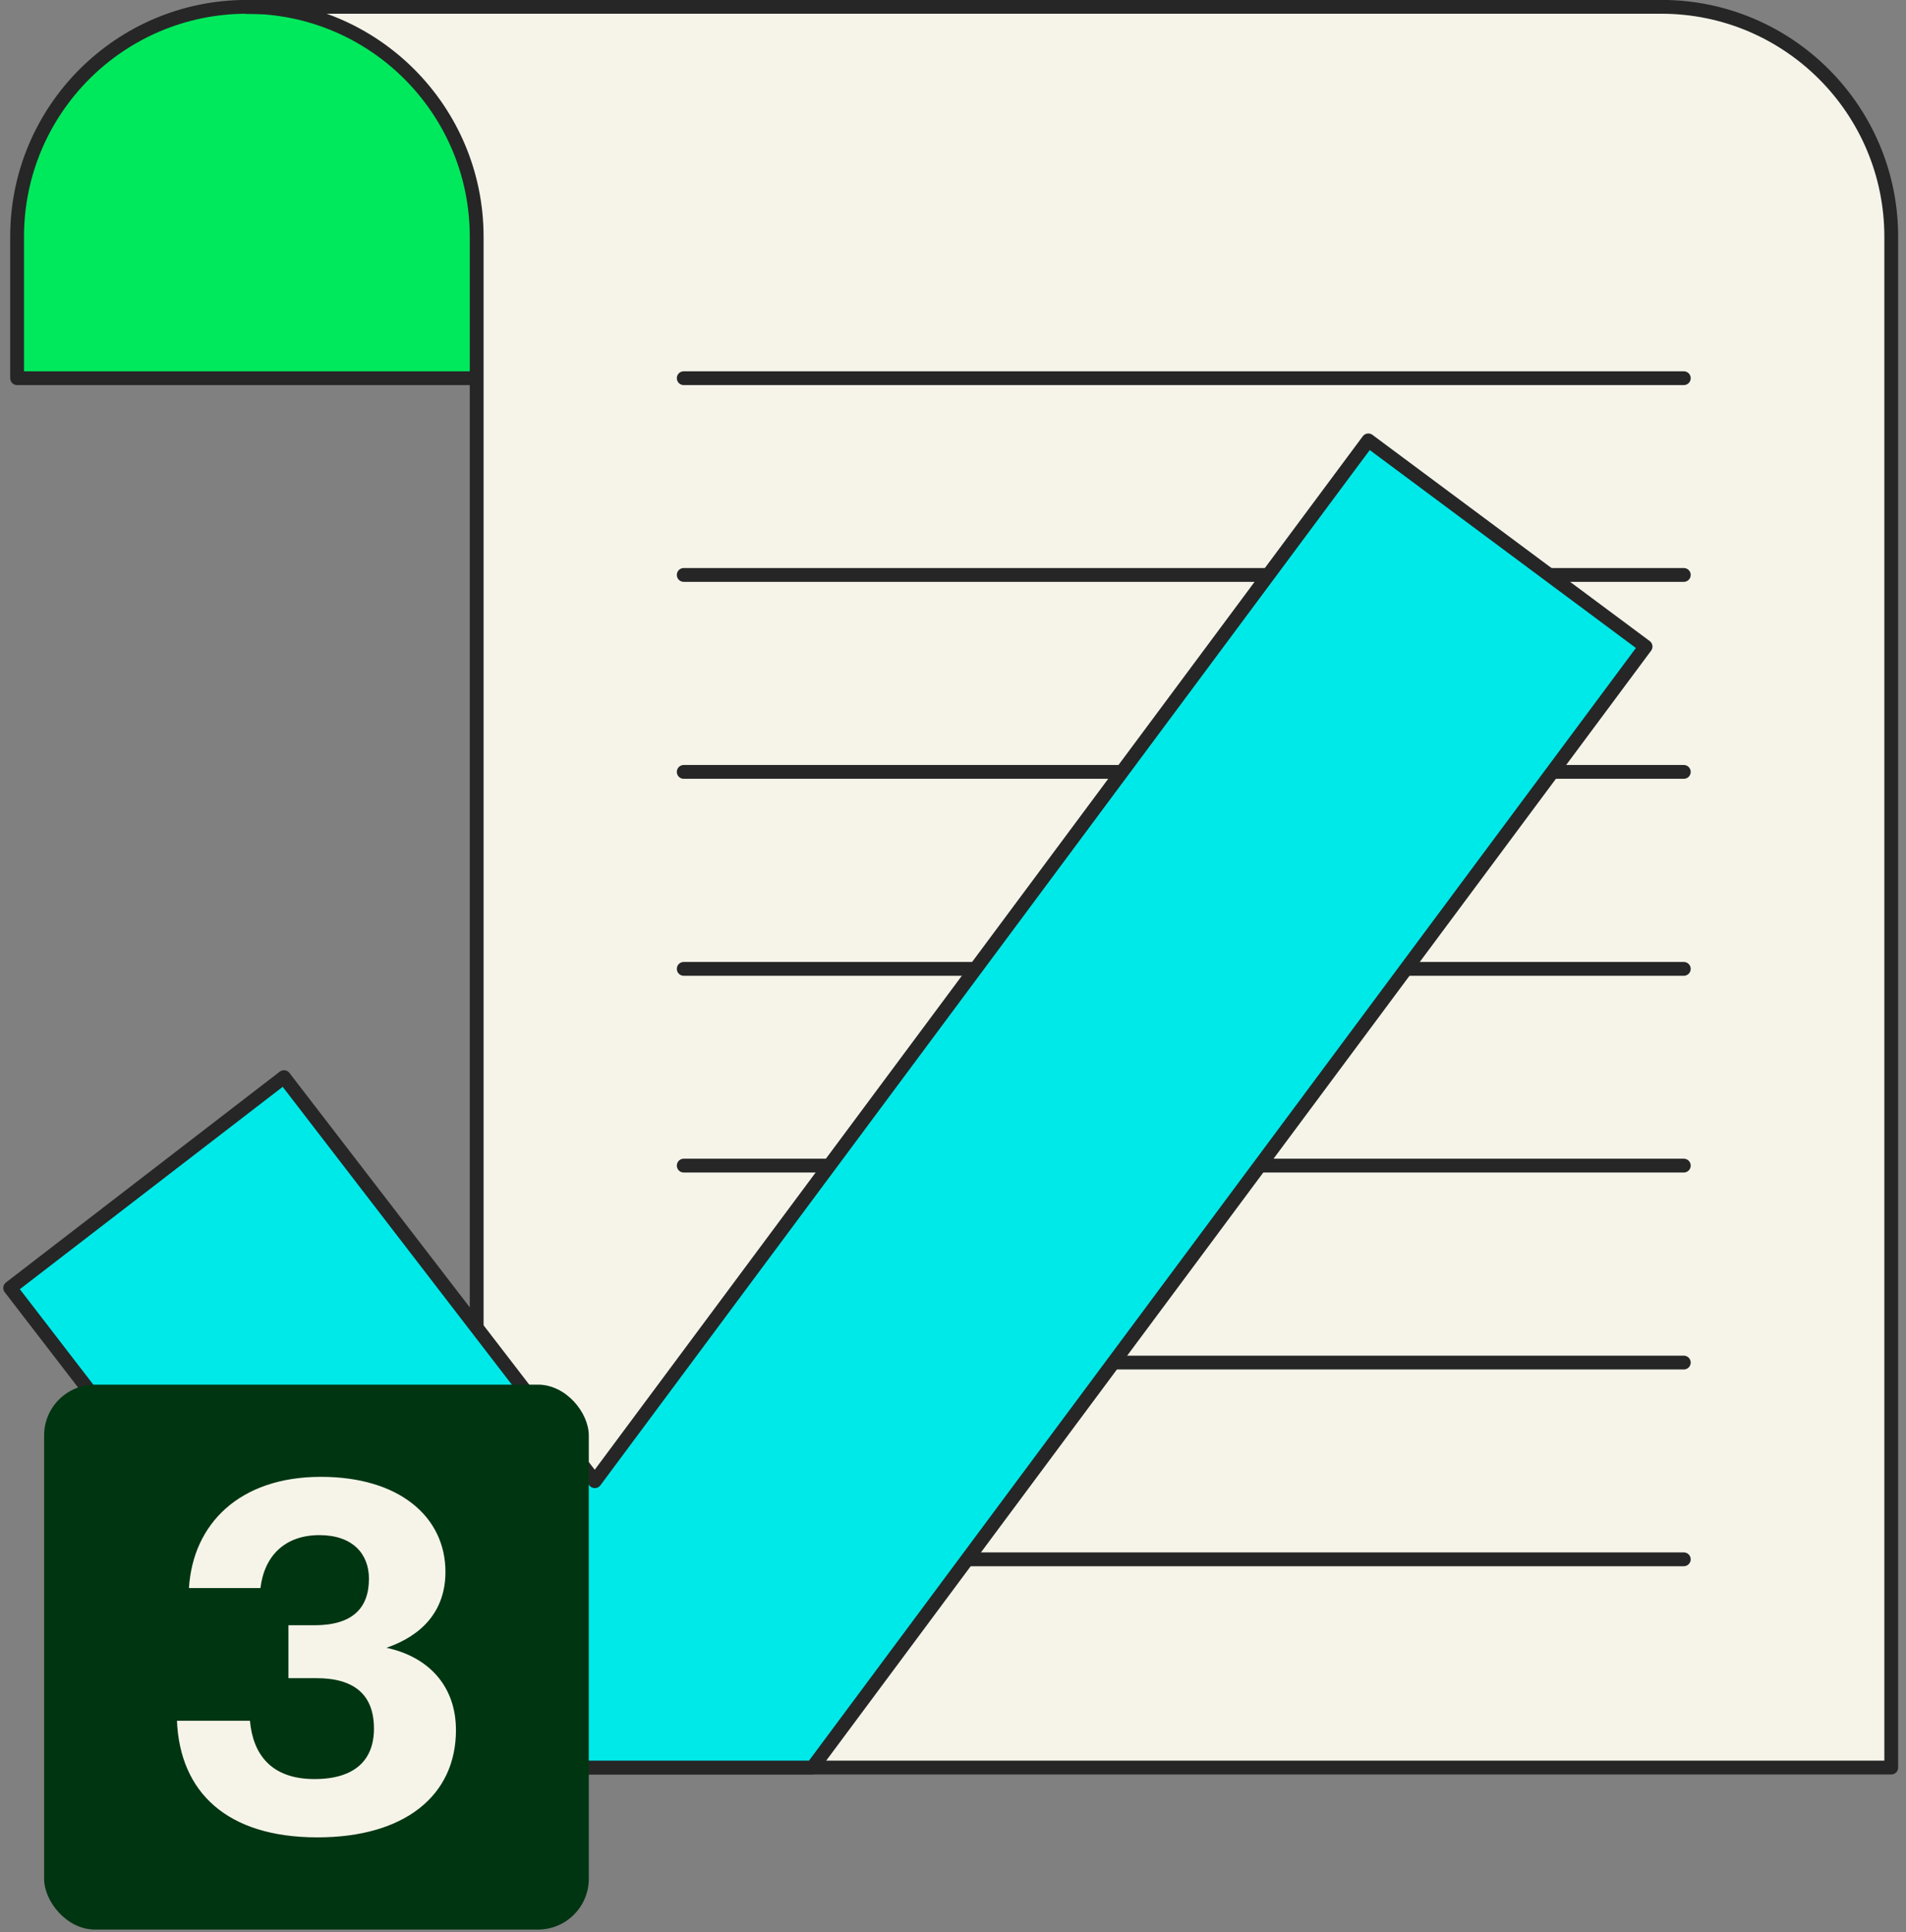 <svg width="150" height="152" viewBox="0 0 150 152" fill="none" xmlns="http://www.w3.org/2000/svg">
<rect x="0" y="0" width="150" height="152" fill="#808080" stroke="none"/>
<path d="M19.431 0.537C9.446 0.537 1.346 8.638 1.346 18.623V29.75H74.378V0.555H19.413L19.431 0.537Z" fill="#00E95C" stroke="#262626" stroke-width="1.087" stroke-linecap="round" stroke-linejoin="round"/>
<path d="M19.428 0.537C29.414 0.537 37.514 8.638 37.514 18.623V139.045H148.839V18.623C148.839 8.638 140.738 0.537 130.753 0.537H19.428Z" fill="#F6F4E9" stroke="#262626" stroke-width="1.087" stroke-linecap="round" stroke-linejoin="round"/>
<path d="M53.809 122.663H132.513" stroke="#262626" stroke-width="1.087" stroke-linecap="round" stroke-linejoin="round"/>
<path d="M53.809 107.186H132.513" stroke="#262626" stroke-width="1.087" stroke-linecap="round" stroke-linejoin="round"/>
<path d="M53.809 91.692H132.513" stroke="#262626" stroke-width="1.087" stroke-linecap="round" stroke-linejoin="round"/>
<path d="M53.809 76.216H132.513" stroke="#262626" stroke-width="1.087" stroke-linecap="round" stroke-linejoin="round"/>
<path d="M53.809 60.721H132.513" stroke="#262626" stroke-width="1.087" stroke-linecap="round" stroke-linejoin="round"/>
<path d="M53.809 45.227H132.513" stroke="#262626" stroke-width="1.087" stroke-linecap="round" stroke-linejoin="round"/>
<path d="M53.809 29.75H132.513" stroke="#262626" stroke-width="1.087" stroke-linecap="round" stroke-linejoin="round"/>
<path d="M63.938 139.045L129.504 50.862L107.685 34.643L46.812 116.519L22.347 84.733L0.8 101.315L29.85 139.045H63.938Z" fill="#00E9E9" stroke="#262626" stroke-width="1.087" stroke-linecap="round" stroke-linejoin="round"/>
<rect x="3.471" y="108.922" width="42.867" height="42.867" rx="4" fill="#003512"/>
<path d="M24.983 144.536C31.83 144.536 35.883 141.26 35.883 136.097C35.883 132.59 33.679 130.317 30.413 129.623C33.207 128.66 35.056 126.733 35.056 123.65C35.056 119.334 31.436 116.175 25.259 116.175C18.845 116.175 15.185 119.874 14.87 124.922H20.497C20.812 122.34 22.465 120.76 25.14 120.76C27.738 120.76 29.036 122.224 29.036 124.19C29.036 126.54 27.698 127.85 24.747 127.85H22.701V132.012H24.904C27.934 132.012 29.43 133.361 29.43 135.981C29.43 138.447 27.934 139.95 24.747 139.95C21.363 139.95 19.907 138.023 19.671 135.365H13.926C14.162 140.952 17.822 144.536 24.983 144.536Z" fill="#F6F4E9"/>
</svg>
